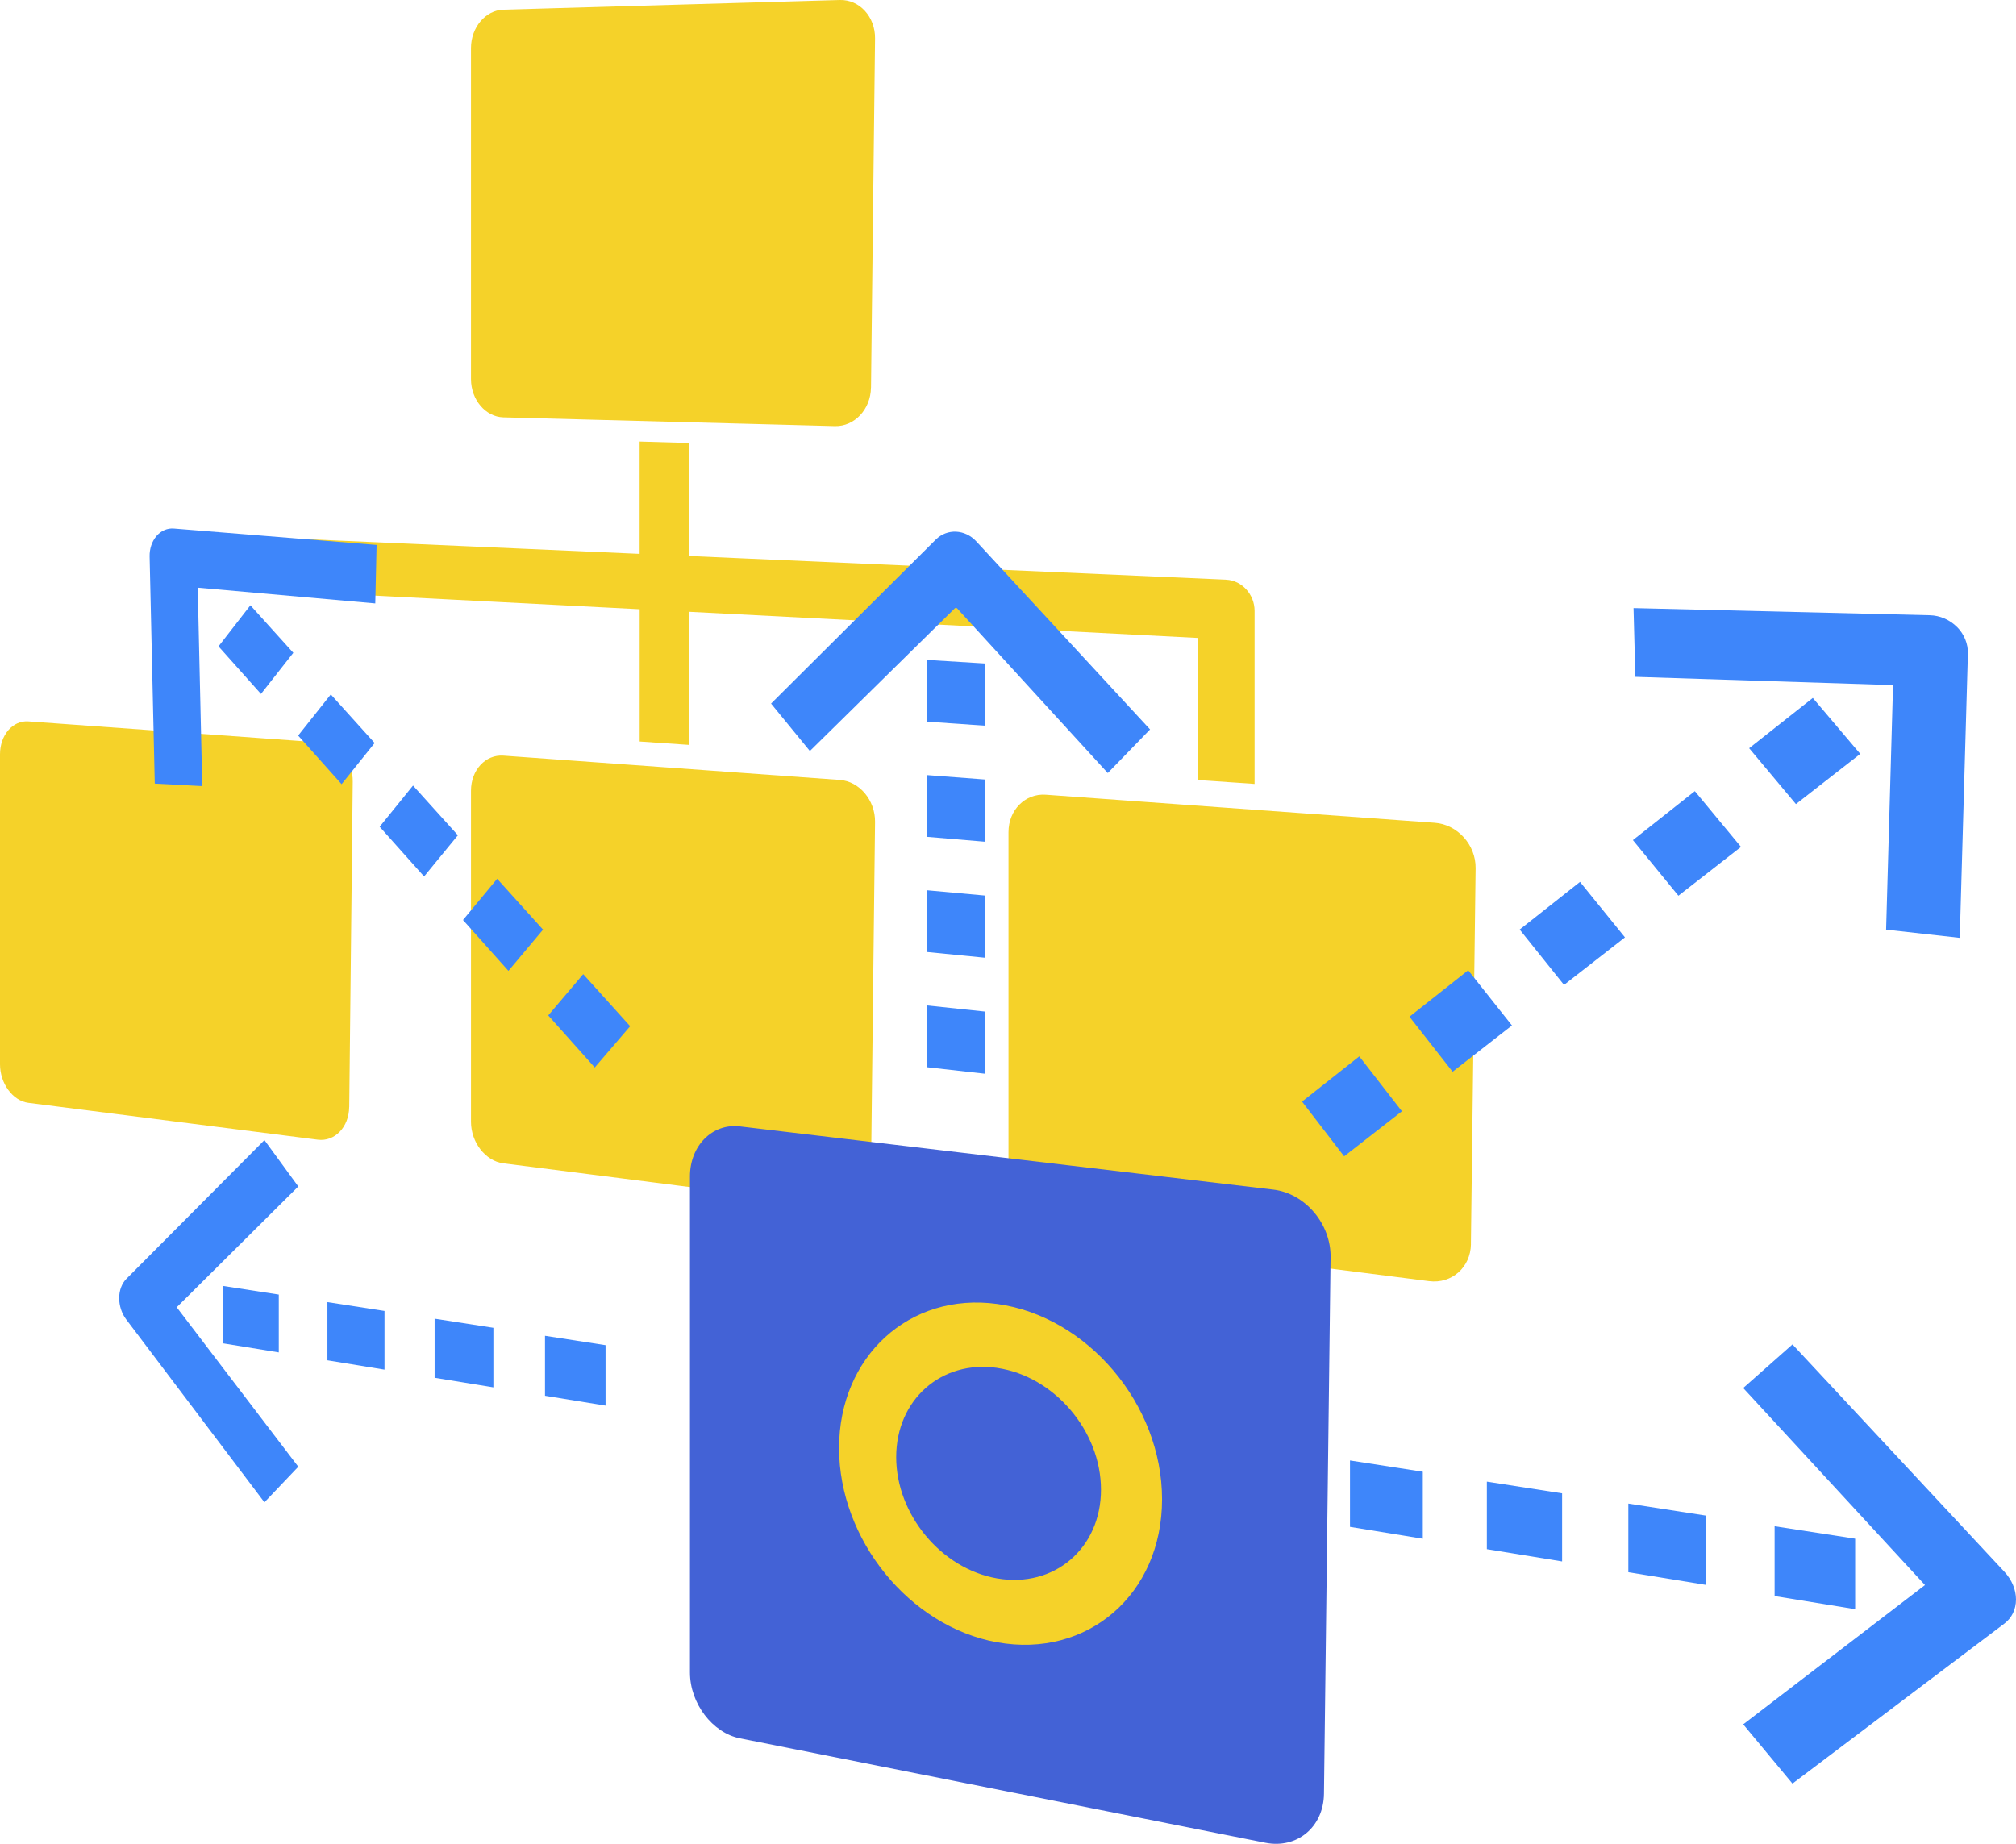<?xml version="1.0" encoding="UTF-8"?><svg id="b" xmlns="http://www.w3.org/2000/svg" viewBox="0 0 453.84 415.14"><defs><style>.d{fill:#f5d229;}.e{fill:#4362d6;}.f{fill:#3e86fa;}</style></defs><g id="c"><g><g><g><path class="d" d="M276.01,130.51l-120.95-5.33v-25.44l-11.07-.32v25.28l-104.6-4.61c-2.67-.12-4.82,2.4-4.82,5.62v33.69l9.68,.67v-28.03l99.75,5.13v29.78l11.07,.76v-29.97l114.59,5.89v31.99l12.77,.88v-38.96c0-3.72-2.87-6.87-6.41-7.02Z"/><path class="d" d="M78.61,249.23c-.05,4.54-3.24,7.86-7.07,7.37L6.38,248.3c-3.51-.45-6.38-4.35-6.38-8.68v-69.79c0-4.33,2.86-7.66,6.38-7.41l66.13,4.77c3.84,.28,6.95,4.22,6.9,8.77l-.79,73.27Z"/><path class="d" d="M196.07,263.59c-.06,4.87-3.72,8.39-8.12,7.83l-74.64-9.5c-4.01-.51-7.28-4.71-7.28-9.34v-74.57c0-4.62,3.27-8.17,7.28-7.88l75.75,5.47c4.41,.32,7.98,4.57,7.93,9.44l-.91,78.55Z"/><path class="d" d="M196.07,87.29c-.06,4.87-3.72,8.77-8.12,8.65l-74.64-1.97c-4.01-.11-7.28-3.98-7.28-8.6V10.8c0-4.62,3.27-8.5,7.28-8.62L189.06,0c4.41-.13,7.98,3.76,7.93,8.64l-.91,78.65Z"/><path class="d" d="M331.14,280.1c-.07,5.24-4.32,9-9.43,8.35l-86.29-10.99c-4.62-.59-8.39-5.13-8.39-10.09v-80.02c0-4.96,3.76-8.75,8.39-8.42l87.57,6.32c5.11,.37,9.27,4.97,9.2,10.22l-1.06,84.62Z"/></g><g><path class="e" d="M298.05,403.87c-.09,7.49-6.06,12.44-13.2,11.02l-118.28-23.51c-6.21-1.23-11.25-7.9-11.25-14.83v-111.68c0-6.93,5.05-12,11.25-11.26l120.08,14.23c7.16,.85,12.98,7.69,12.89,15.19l-1.49,120.84Z"/><path class="d" d="M224.5,369.77c-19.81-3.57-35.61-23.16-35.61-43.74s15.79-35.16,35.61-32.44c20.26,2.78,37.1,22.53,37.1,43.97s-16.83,35.85-37.1,32.2Zm0-61.79c-12.62-1.83-22.75,7.19-22.75,20.09s10.13,25.14,22.75,27.31c12.8,2.2,23.35-6.75,23.35-19.99s-10.55-25.54-23.35-27.4Z"/></g></g><g><g><polygon class="f" points="67.12 165.61 76.9 176.56 84.34 167.29 74.47 156.35 67.12 165.61"/><path class="f" d="M35.23,120.69c-1.03,1.19-1.59,2.86-1.55,4.61l1.16,51.13,10.69,.56-1.02-44.68,39.97,3.55,.3-13.17-45.64-3.69c-1.47-.12-2.88,.49-3.91,1.68Z"/><polygon class="f" points="49.19 145.53 58.75 156.24 66.03 146.98 56.37 136.28 49.19 145.53"/><polygon class="f" points="131.29 219.33 123.42 228.62 133.89 240.34 141.86 231.05 131.29 219.33"/><polygon class="f" points="85.47 186.14 95.47 197.34 103.08 188.06 92.98 176.87 85.47 186.14"/><polygon class="f" points="104.23 207.14 114.46 218.59 122.25 209.31 111.92 197.86 104.23 207.14"/></g><g><polygon class="f" points="221.82 149.39 208.65 148.58 208.65 162.48 221.82 163.39 221.82 149.39"/><polygon class="f" points="208.65 188.41 221.82 189.52 221.82 175.51 208.65 174.51 208.65 188.41"/><path class="f" d="M215.01,136.9l.41,.02,33.96,37.13,9.52-9.82-39.11-42.33c-2.56-2.77-6.58-2.94-9.12-.42l-37.09,36.93,8.74,10.68,32.69-32.19Z"/><polygon class="f" points="208.65 240.28 221.82 241.76 221.82 227.76 208.65 226.37 208.65 240.28"/><polygon class="f" points="208.65 214.34 221.82 215.64 221.82 201.64 208.65 200.44 208.65 214.34"/></g><g><polygon class="f" points="97.84 310.2 111.07 312.36 111.07 298.95 97.84 296.9 97.84 310.2"/><polygon class="f" points="62.76 304.49 62.76 291.47 50.28 289.54 50.28 302.46 62.76 304.49"/><polygon class="f" points="73.71 306.27 86.56 308.37 86.56 295.16 73.71 293.17 73.71 306.27"/><polygon class="f" points="122.69 314.25 136.32 316.47 136.32 302.86 122.69 300.75 122.69 314.25"/><path class="f" d="M67.15,267.13l-7.62-10.44-31.08,31.24c-1.03,1.04-1.62,2.61-1.62,4.34s.58,3.49,1.62,4.85l31.08,41.12,7.62-8.01-27.37-35.9,27.37-27.2Z"/><polygon class="f" points="399.5 343.63 399.5 359.35 417.63 362.3 417.63 346.43 399.5 343.63"/><polygon class="f" points="303.91 343.77 320.3 346.44 320.3 331.36 303.91 328.82 303.91 343.77"/><polygon class="f" points="366.57 353.98 384.08 356.84 384.08 341.24 366.57 338.53 366.57 353.98"/><path class="f" d="M451.24,353.89l-47.72-51.2-11.09,9.82,40.92,44.36-40.92,31.36,11.09,13.34,47.72-36.04c1.66-1.25,2.6-3.21,2.6-5.41s-.94-4.45-2.6-6.23Z"/><polygon class="f" points="334.72 348.79 351.66 351.55 351.66 336.22 334.72 333.59 334.72 348.79"/></g><g><polygon class="f" points="317.3 228.91 327.01 241.3 340.37 230.88 330.52 218.46 317.3 228.91"/><polygon class="f" points="342.11 209.29 352.09 221.75 365.81 211.05 355.69 198.56 342.11 209.29"/><polygon class="f" points="293.12 248.02 302.59 260.35 315.6 250.2 306 237.84 293.12 248.02"/><path class="f" d="M440.56,141.17c-1.62-1.64-3.86-2.6-6.11-2.65l-66.71-1.61,.41,15.48,58.01,1.86-1.56,55.06,16.58,1.85,1.83-63.98c.06-2.2-.82-4.38-2.44-6.02Z"/><polygon class="f" points="393.77 168.46 404.3 181.04 418.78 169.74 408.1 157.14 393.77 168.46"/><polygon class="f" points="367.6 189.15 377.84 201.67 391.93 190.68 381.54 178.13 367.6 189.15"/></g></g></g></g></svg>